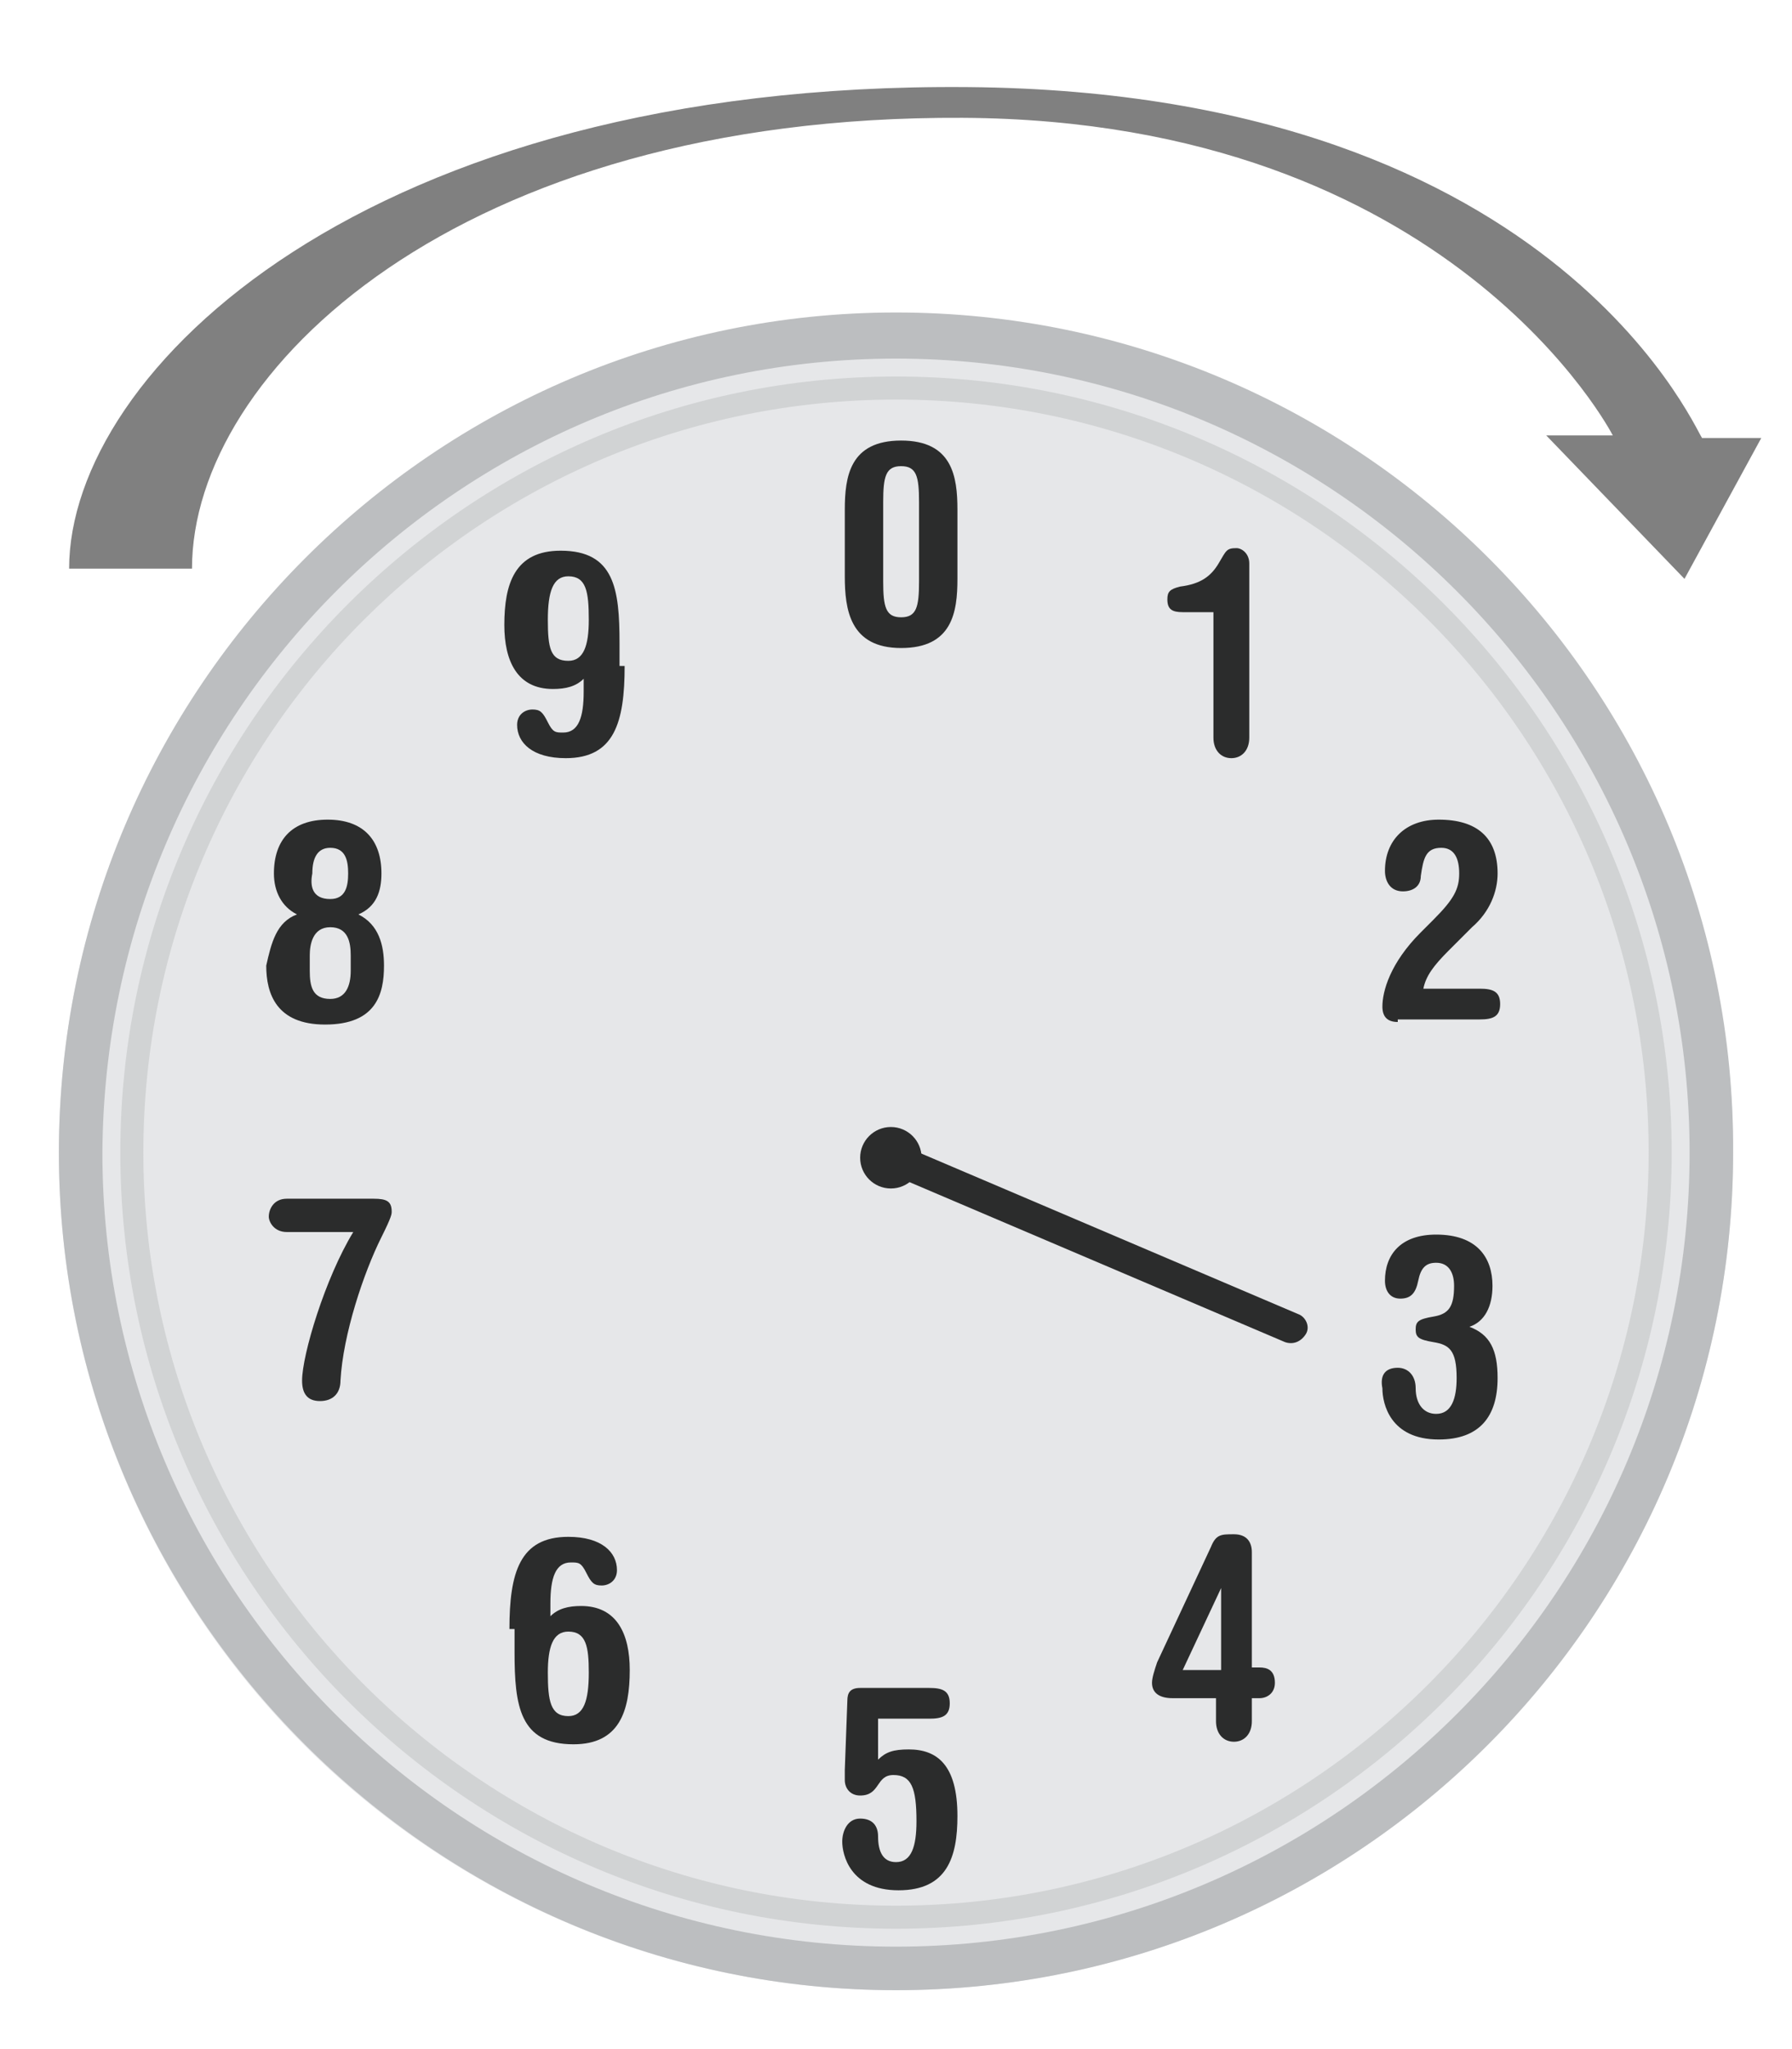 <?xml version="1.0" encoding="utf-8"?>
<!-- Generator: Adobe Illustrator 19.0.0, SVG Export Plug-In . SVG Version: 6.00 Build 0)  -->
<svg version="1.1" id="Capa_1" xmlns="http://www.w3.org/2000/svg" xmlns:xlink="http://www.w3.org/1999/xlink" x="0px" y="0px"
	 viewBox="-764 405.8 70 80" style="enable-background:new -764 405.8 70 80;" xml:space="preserve">
<style type="text/css">
	.st0{fill:#E6E7E9;}
	.st1{fill:#D1D3D4;}
	.st2{fill:#BCBEC0;}
	.st3{fill:#2B2C2C;}
	.st4{fill:#808080;}
</style>
<g>
	<circle class="st0" cx="-729" cy="450.8" r="32.7"/>
	<path class="st1" d="M-729,481.1c-16.7,0-30.3-13.6-30.3-30.3c0-16.7,13.6-30.3,30.3-30.3s30.3,13.6,30.3,30.3
		C-698.7,467.5-712.3,481.1-729,481.1z M-729,421.4c-16.2,0-29.4,13.1-29.4,29.4c0,16.2,13.2,29.4,29.4,29.4s29.4-13.2,29.4-29.4
		C-699.6,434.5-712.8,421.4-729,421.4z"/>
	<path class="st2" d="M-729,419.8c17.1,0,31,13.9,31,31s-13.9,31-31,31s-31-13.9-31-31C-759.9,433.7-746.1,419.8-729,419.8
		L-729,419.8z M-729,418c-18,0-32.7,14.7-32.7,32.8c0,18,14.7,32.7,32.7,32.7c18.1,0,32.7-14.7,32.7-32.7
		C-696.2,432.7-710.9,418-729,418L-729,418z"/>
	<g>
		<path class="st3" d="M-731,425.7c0-1.3,0.2-2.7,2.2-2.7s2.2,1.4,2.2,2.7v2.7c0,1.3-0.2,2.7-2.2,2.7s-2.2-1.5-2.2-2.8V425.7z
			 M-729.5,428.5c0,1,0.1,1.4,0.7,1.4c0.6,0,0.7-0.4,0.7-1.4v-3.1c0-1-0.1-1.4-0.7-1.4c-0.6,0-0.7,0.4-0.7,1.4V428.5z"/>
	</g>
	<g>
		<path class="st3" d="M-717.8,429.7c-0.4,0-0.6-0.1-0.6-0.5c0-0.3,0.1-0.4,0.5-0.5c0.8-0.1,1.2-0.4,1.5-0.9
			c0.3-0.5,0.3-0.6,0.7-0.6c0.2,0,0.5,0.2,0.5,0.6v6.8c0,0.5-0.3,0.8-0.7,0.8c-0.4,0-0.7-0.3-0.7-0.8v-4.9
			C-716.6,429.7-717.8,429.7-717.8,429.7z"/>
	</g>
	<g>
		<path class="st3" d="M-709.4,445.7c-0.4,0-0.6-0.2-0.6-0.6c0-0.6,0.3-1.7,1.5-2.9l0.5-0.5c0.8-0.8,1-1.2,1-1.8c0-0.6-0.2-1-0.7-1
			c-0.6,0-0.7,0.4-0.8,1.1c0,0.4-0.3,0.6-0.7,0.6c-0.5,0-0.7-0.4-0.7-0.8c0-1.2,0.8-2,2.1-2c1.5,0,2.3,0.7,2.3,2.1
			c0,0.7-0.3,1.5-1,2.1l-0.9,0.9c-0.6,0.6-0.9,1-1,1.5h2.2c0.5,0,0.8,0.1,0.8,0.6s-0.3,0.6-0.8,0.6h-3.2V445.7z"/>
	</g>
	<g>
		<path class="st3" d="M-709.4,459.2c0.4,0,0.7,0.3,0.7,0.8c0,0.6,0.3,1,0.8,1c0.6,0,0.8-0.6,0.8-1.4c0-1.1-0.3-1.3-0.9-1.4
			s-0.7-0.2-0.7-0.5c0-0.3,0.1-0.4,0.7-0.5s0.8-0.4,0.8-1.2c0-0.5-0.2-0.9-0.7-0.9c-0.4,0-0.6,0.2-0.7,0.7c-0.1,0.5-0.3,0.7-0.7,0.7
			c-0.4,0-0.6-0.3-0.6-0.7c0-1,0.6-1.8,2-1.8c1.6,0,2.2,0.9,2.2,2c0,0.8-0.3,1.4-0.9,1.6c0.8,0.3,1.1,0.9,1.1,2
			c0,1.5-0.7,2.4-2.3,2.4c-1.9,0-2.2-1.4-2.2-2C-710.1,459.5-709.9,459.2-709.4,459.2z"/>
	</g>
	<g>
		<path class="st3" d="M-716.3,472.1h-1.9c-0.5,0-0.8-0.2-0.8-0.6c0-0.2,0.1-0.5,0.2-0.8l2.1-4.5c0.2-0.5,0.4-0.5,0.9-0.5
			s0.7,0.3,0.7,0.7v4.5h0.3c0.3,0,0.6,0.1,0.6,0.6c0,0.4-0.3,0.6-0.6,0.6h-0.3v0.9c0,0.5-0.3,0.8-0.7,0.8c-0.4,0-0.7-0.3-0.7-0.8
			v-0.9H-716.3z M-716.3,467.8L-716.3,467.8l-1.5,3.2h1.5V467.8z"/>
	</g>
	<g>
		<path class="st3" d="M-729.7,474.5c0.3-0.3,0.6-0.4,1.2-0.4c1.1,0,1.9,0.6,1.9,2.6c0,1.6-0.4,2.9-2.3,2.9c-1.9,0-2.2-1.4-2.2-1.9
			c0-0.4,0.2-0.9,0.7-0.9s0.7,0.3,0.7,0.7c0,0.6,0.2,1,0.7,1c0.6,0,0.8-0.6,0.8-1.6c0-1.3-0.2-1.8-0.9-1.8c-0.7,0-0.5,0.8-1.3,0.8
			c-0.4,0-0.6-0.3-0.6-0.6c0-0.1,0-0.2,0-0.4l0.1-2.7c0-0.3,0.1-0.5,0.5-0.5h2.7c0.5,0,0.8,0.1,0.8,0.6s-0.3,0.6-0.8,0.6h-2V474.5z"
			/>
	</g>
	<g>
		<path class="st3" d="M-744.1,469.4c0-2.2,0.4-3.6,2.3-3.6c1.3,0,1.9,0.6,1.9,1.3c0,0.4-0.3,0.6-0.6,0.6s-0.4-0.1-0.6-0.5
			c-0.2-0.4-0.3-0.4-0.6-0.4c-0.6,0-0.8,0.6-0.8,1.6v0.5c0.3-0.3,0.7-0.4,1.2-0.4c1.4,0,1.9,1.1,1.9,2.5c0,1.6-0.4,2.9-2.2,2.9
			c-2.1,0-2.3-1.5-2.3-3.6v-0.9H-744.1z M-741.8,472.8c0.6,0,0.8-0.6,0.8-1.7c0-1-0.1-1.6-0.8-1.6c-0.6,0-0.8,0.6-0.8,1.6
			C-742.6,472.2-742.5,472.8-741.8,472.8z"/>
	</g>
	<g>
		<path class="st3" d="M-739.6,431.8c0,2.2-0.4,3.6-2.3,3.6c-1.3,0-1.9-0.6-1.9-1.3c0-0.4,0.3-0.6,0.6-0.6s0.4,0.1,0.6,0.5
			c0.2,0.4,0.3,0.4,0.6,0.4c0.6,0,0.8-0.6,0.8-1.6v-0.5c-0.3,0.3-0.7,0.4-1.2,0.4c-1.4,0-1.9-1.1-1.9-2.5c0-1.6,0.4-2.9,2.2-2.9
			c2.1,0,2.3,1.5,2.3,3.6v0.9H-739.6z M-741.8,431.6c0.6,0,0.8-0.6,0.8-1.6c0-1.1-0.1-1.7-0.8-1.7c-0.6,0-0.8,0.6-0.8,1.7
			C-742.6,431.1-742.5,431.6-741.8,431.6z"/>
	</g>
	<g>
		<path class="st3" d="M-752.4,441.5c-0.6-0.3-0.9-0.9-0.9-1.6c0-1.3,0.7-2.1,2.1-2.1c1.4,0,2.1,0.8,2.1,2.1c0,0.7-0.2,1.3-0.9,1.6
			c0.8,0.4,1,1.2,1,2c0,1.1-0.3,2.3-2.3,2.3c-1.9,0-2.3-1.2-2.3-2.3C-753.4,442.6-753.2,441.8-752.4,441.5z M-751.9,443.7
			c0,0.6,0.1,1.1,0.8,1.1c0.6,0,0.8-0.5,0.8-1.1v-0.6c0-0.5-0.1-1.1-0.8-1.1c-0.7,0-0.8,0.7-0.8,1.1V443.7z M-751.1,440.9
			c0.6,0,0.7-0.5,0.7-1s-0.1-1-0.7-1c-0.5,0-0.7,0.4-0.7,1C-751.9,440.4-751.8,440.9-751.1,440.9z"/>
	</g>
	<g>
		<path class="st3" d="M-752.8,453.9c-0.5,0-0.7-0.4-0.7-0.6c0-0.3,0.2-0.7,0.7-0.7h3.4c0.5,0,0.7,0.1,0.7,0.5c0,0.1,0,0.2-0.4,1
			c-0.7,1.4-1.5,3.8-1.6,5.6c0,0.5-0.3,0.8-0.8,0.8s-0.7-0.3-0.7-0.8c0-1,0.9-4,2-5.8H-752.8z"/>
	</g>
	<circle class="st3" cx="-729.2" cy="451" r="1.2"/>
	<path class="st3" d="M-713.8,458.2l-15.5-6.6c-0.3-0.1-0.5-0.5-0.3-0.8l0,0c0.1-0.3,0.5-0.5,0.8-0.3l15.5,6.6
		c0.3,0.1,0.5,0.5,0.3,0.8l0,0C-713.2,458.2-713.5,458.3-713.8,458.2z"/>
</g>
<path class="st4" d="M-697.5,422.9c0,0.4-5.2-13.5-28.7-13.7c-23.5-0.2-35.1,11.1-35.1,18.8l4.8,0c0-7.7,10.4-17.7,30.1-17.6
	c19.1,0.1,25.4,12.4,25.4,12.4l-2.6,0l5.4,5.6l3-5.5L-697.5,422.9z"/>
</svg>
